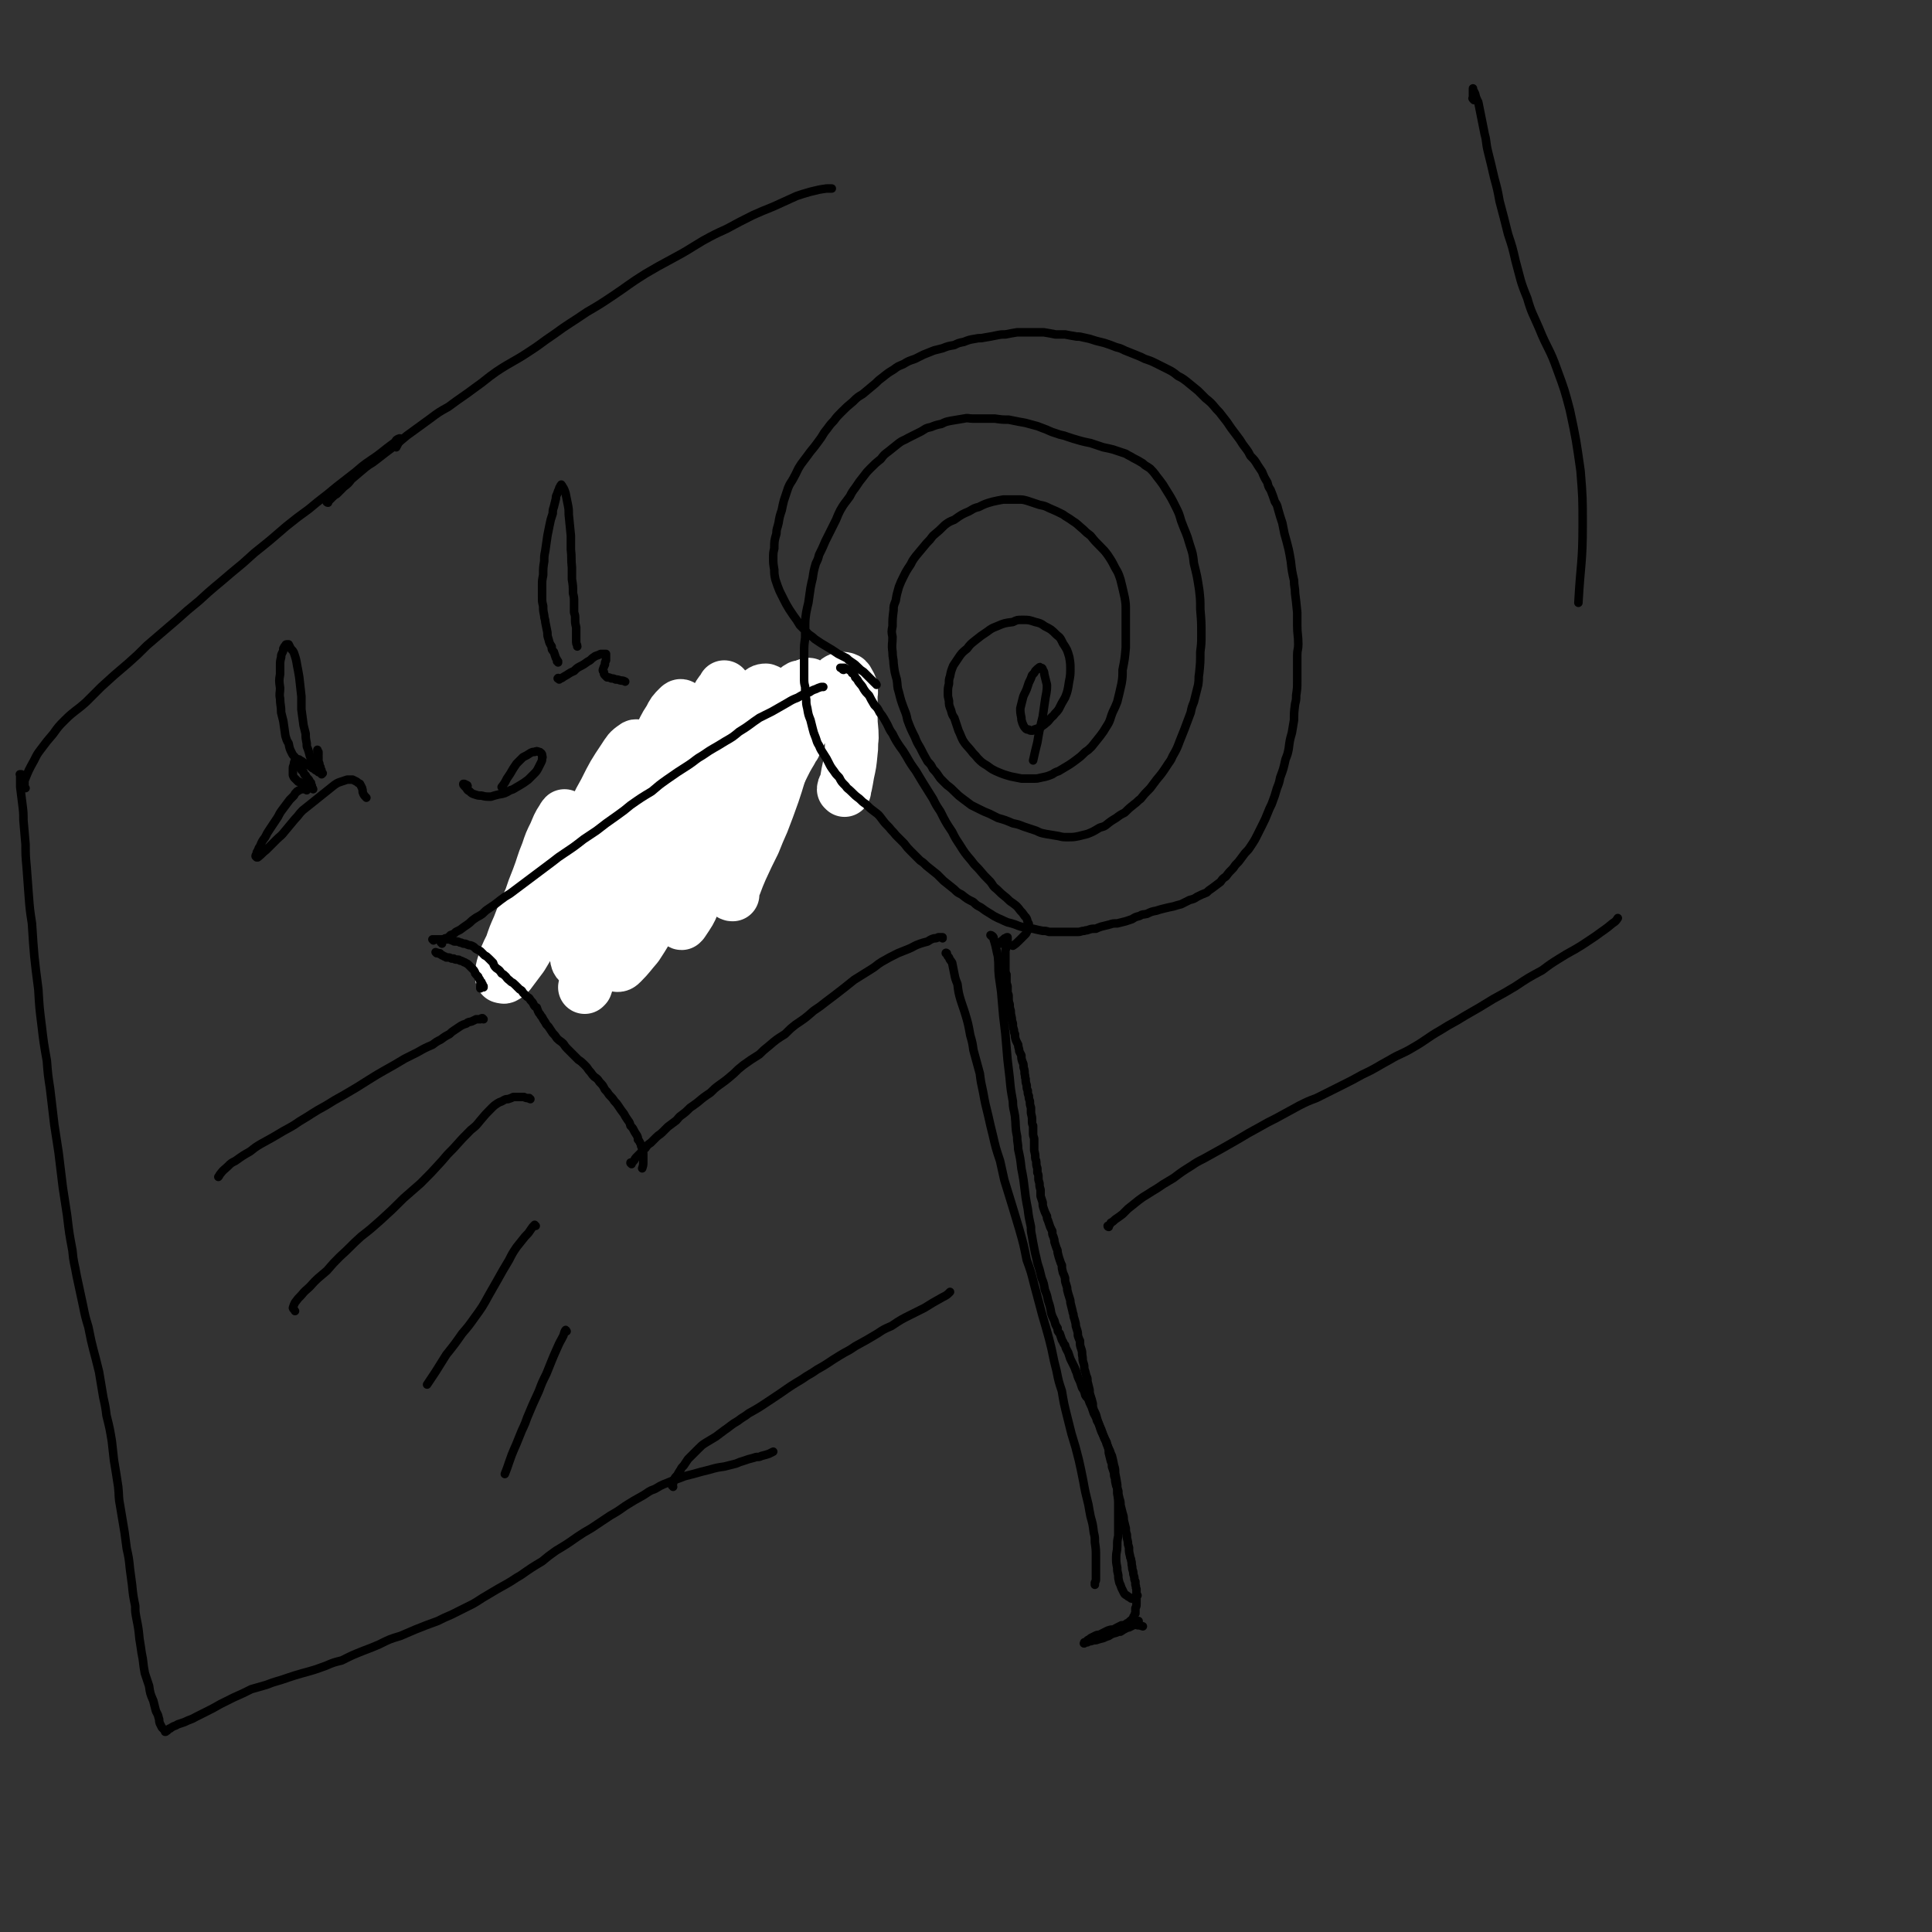 <svg viewBox='0 0 1814 1814' version='1.1' xmlns='http://www.w3.org/2000/svg' xmlns:xlink='http://www.w3.org/1999/xlink'><rect x="0" y="0" width="1814" height="1814" fill="#333333" stroke="none"/><g fill='none' stroke='#81592F' stroke-width='50' stroke-linecap='round' stroke-linejoin='round'><path d='M553,786c0,0 -1,-1 -1,-1 0,0 0,1 1,1 0,0 1,0 2,0 1,0 1,0 2,0 2,0 2,0 4,0 2,-1 2,-1 4,-1 3,0 3,0 5,-1 3,-1 3,-1 6,-2 3,-1 3,-1 7,-2 4,-2 4,-2 7,-3 5,-3 5,-2 9,-5 5,-2 4,-3 9,-5 6,-4 7,-4 13,-7 6,-3 6,-3 11,-6 7,-4 7,-4 14,-9 5,-3 5,-4 10,-7 9,-5 9,-5 17,-11 6,-3 6,-3 11,-6 7,-4 7,-5 14,-9 5,-3 5,-3 10,-6 6,-3 6,-3 13,-7 4,-2 4,-2 8,-4 5,-2 5,-2 10,-4 2,-1 2,-1 4,-2 3,-1 3,0 6,-1 '/></g>
<g fill='none' stroke='#FFFFFF' stroke-width='50' stroke-linecap='round' stroke-linejoin='round'><path d='M793,742c0,0 -1,-1 -1,-1 0,-2 1,-2 2,-4 1,-5 1,-5 2,-11 2,-9 2,-9 3,-19 1,-7 0,-7 1,-14 0,-10 -1,-10 -1,-19 0,-5 0,-5 0,-10 0,-5 0,-5 0,-11 0,-3 1,-3 0,-7 0,-2 -1,-3 -2,-5 -1,-2 -1,-2 -2,-3 -2,-1 -3,-1 -5,-1 -2,1 -3,1 -5,3 -7,6 -7,7 -12,15 -7,8 -7,8 -12,17 -10,16 -10,16 -18,33 -8,13 -7,14 -15,28 -9,18 -9,18 -19,36 -7,11 -7,11 -13,23 -6,10 -5,10 -11,19 -2,3 -2,3 -5,6 -1,0 -1,1 -2,1 -1,-1 -1,-2 0,-4 1,-8 2,-8 5,-15 3,-9 3,-9 6,-17 5,-14 5,-14 11,-28 4,-10 4,-10 9,-19 6,-12 6,-12 12,-24 3,-8 3,-8 7,-16 5,-11 5,-11 11,-22 3,-7 2,-7 6,-13 4,-7 4,-7 9,-14 2,-2 2,-2 4,-3 1,-1 3,0 3,1 1,4 1,5 0,10 -4,15 -5,15 -9,30 -3,8 -3,8 -6,16 '/><path d='M688,840c-1,0 -2,0 -1,-1 1,-4 1,-4 3,-8 3,-8 3,-8 6,-15 6,-13 6,-13 12,-25 4,-10 4,-10 8,-19 5,-13 5,-13 10,-27 3,-9 3,-9 6,-19 4,-14 3,-14 7,-27 2,-10 2,-10 5,-20 3,-12 3,-11 7,-22 1,-5 2,-5 2,-9 0,-1 0,-3 -2,-3 -2,1 -3,2 -6,6 -9,12 -9,13 -18,26 -9,15 -8,15 -17,29 '/><path d='M631,841c-1,0 -1,-1 -1,-1 -3,3 -3,5 -5,8 -10,12 -10,12 -20,24 -3,3 -3,4 -7,6 -3,1 -4,1 -6,0 -2,-2 -2,-3 -2,-6 1,-12 2,-12 5,-23 3,-11 3,-11 7,-21 5,-16 6,-16 12,-32 6,-13 6,-13 11,-27 7,-18 7,-18 15,-37 5,-13 4,-14 10,-27 7,-16 6,-16 14,-31 4,-9 4,-9 8,-16 3,-6 3,-6 7,-11 1,-1 1,-2 1,-2 0,2 0,4 -1,7 -4,10 -4,10 -8,20 -9,18 -9,18 -17,37 -8,16 -7,16 -15,32 -10,23 -10,23 -21,45 -9,17 -9,17 -18,34 -10,19 -9,20 -20,39 -8,12 -8,12 -16,24 -6,9 -6,9 -13,18 -2,2 -2,2 -5,3 -2,0 -3,0 -4,-2 -1,-3 -1,-4 0,-8 3,-13 3,-13 7,-26 3,-12 3,-12 7,-24 6,-17 6,-17 13,-34 5,-14 5,-14 11,-27 7,-18 7,-18 15,-36 5,-13 4,-13 10,-26 6,-14 7,-14 14,-28 5,-9 4,-9 10,-18 3,-6 3,-6 8,-11 1,-1 2,-2 3,-1 1,1 2,3 1,6 -1,9 -1,9 -4,19 -6,18 -6,18 -13,36 -6,17 -7,17 -13,33 -9,25 -8,25 -17,49 -7,19 -7,19 -14,39 -8,22 -8,22 -16,45 -5,12 -5,12 -10,24 -2,6 -2,6 -4,12 -1,1 -1,1 -1,1 1,-3 1,-4 3,-7 4,-8 4,-8 9,-16 7,-16 7,-16 15,-31 8,-14 8,-14 15,-27 10,-19 9,-19 19,-37 9,-15 9,-14 17,-29 11,-20 10,-21 21,-40 8,-15 8,-15 17,-28 10,-16 10,-16 21,-31 6,-9 6,-9 13,-17 6,-7 6,-7 14,-13 2,-2 3,-3 6,-3 3,1 4,2 5,6 0,7 0,8 -2,15 -5,18 -6,18 -12,35 -6,16 -6,16 -12,32 -8,23 -8,24 -17,47 -6,16 -6,16 -14,32 -7,16 -7,16 -15,31 -3,7 -3,8 -7,14 -2,3 -2,3 -4,6 -1,0 -2,1 -1,1 0,-4 0,-5 2,-10 2,-7 2,-7 5,-14 5,-13 5,-13 10,-25 4,-10 4,-10 8,-19 5,-14 5,-14 10,-28 3,-10 3,-10 7,-20 4,-15 4,-15 8,-30 3,-9 3,-9 7,-19 3,-11 3,-11 7,-22 1,-3 1,-3 2,-6 0,-1 1,-2 0,-1 -1,2 -1,3 -3,7 -7,16 -7,16 -14,31 -7,17 -8,17 -15,33 -12,23 -12,23 -23,47 -8,16 -7,17 -16,34 -10,20 -11,20 -22,40 -8,11 -7,11 -15,23 -7,8 -7,9 -14,16 -2,2 -3,3 -6,2 -3,0 -4,-1 -5,-5 -2,-5 -2,-5 -1,-11 1,-14 2,-14 4,-27 2,-10 2,-10 4,-19 3,-15 3,-15 5,-29 2,-11 2,-11 4,-22 2,-17 2,-17 4,-34 1,-12 1,-12 3,-24 2,-13 2,-13 3,-26 0,-4 1,-4 0,-7 -1,-2 -2,-2 -3,-1 -6,4 -6,5 -10,11 -10,15 -10,15 -18,31 -8,14 -7,14 -14,28 -10,20 -10,21 -19,41 -8,15 -8,15 -16,30 -9,18 -8,18 -17,36 -6,10 -6,10 -12,20 -6,8 -6,8 -12,16 -2,2 -2,2 -4,3 -1,1 -2,0 -3,0 0,-4 0,-5 1,-9 3,-10 3,-10 8,-20 3,-9 3,-9 7,-18 5,-13 5,-13 11,-26 3,-9 3,-9 7,-19 5,-13 4,-13 9,-25 3,-9 3,-9 7,-17 3,-7 3,-8 7,-14 1,-2 2,-3 2,-3 2,1 2,3 2,6 0,7 -1,7 -2,14 -4,12 -4,12 -8,25 -3,9 -2,9 -5,18 -3,9 -4,9 -7,19 -2,4 -2,4 -4,9 -1,3 -1,3 -2,6 0,1 0,1 0,1 1,0 1,-1 2,-2 2,-3 2,-4 4,-7 4,-8 4,-8 8,-15 2,-6 2,-6 5,-11 4,-9 4,-9 8,-17 2,-5 2,-5 4,-11 2,-8 2,-8 4,-16 1,-4 1,-4 2,-8 0,-1 0,-3 0,-3 0,1 -1,2 -2,4 -6,12 -6,12 -11,24 -5,13 -5,13 -10,26 -4,11 -4,11 -8,22 '/></g>
<g fill='none' stroke='#000000' stroke-width='8' stroke-linecap='round' stroke-linejoin='round'><path d='M415,886c0,0 0,-1 -1,-1 0,0 1,0 1,0 0,0 0,0 0,0 0,0 0,0 0,0 0,0 0,0 -1,0 0,0 0,0 0,0 0,-1 0,-1 0,-1 0,0 0,0 0,0 0,-1 1,0 1,-1 0,0 0,0 0,0 1,-1 1,-1 2,-1 0,-1 0,0 1,-1 1,0 1,0 3,-1 1,-1 1,-1 2,-2 3,-1 3,-1 5,-3 2,-1 2,-1 4,-2 4,-3 4,-3 7,-5 3,-2 3,-3 6,-5 4,-3 4,-2 8,-5 3,-3 3,-3 6,-5 6,-4 6,-4 11,-8 4,-3 4,-3 9,-6 12,-9 12,-9 24,-18 8,-6 8,-6 16,-12 5,-4 5,-4 11,-8 9,-6 9,-6 18,-13 6,-4 6,-4 12,-8 9,-7 9,-7 19,-14 7,-5 7,-5 13,-10 10,-7 10,-7 20,-13 7,-6 7,-6 14,-11 10,-7 10,-7 21,-14 6,-4 6,-5 13,-9 10,-7 10,-6 21,-13 7,-4 7,-4 13,-9 10,-6 10,-7 19,-13 6,-3 6,-3 12,-6 7,-4 7,-4 14,-8 5,-3 5,-3 10,-5 5,-3 5,-3 11,-5 3,-2 3,-2 6,-3 2,-1 2,-1 5,-2 1,0 1,0 2,0 '/><path d='M410,895c0,0 -1,-1 -1,-1 0,0 0,0 1,1 0,0 0,0 0,0 0,0 -1,-1 -1,-1 0,0 0,0 1,1 0,0 0,0 0,0 0,0 -1,-1 -1,-1 0,0 0,0 1,1 0,0 0,0 0,0 0,0 -1,-1 -1,-1 0,0 1,0 1,1 0,0 0,0 1,0 0,0 0,-1 0,0 1,0 1,0 1,0 0,0 0,0 1,0 0,1 0,1 1,1 1,1 1,1 1,1 1,0 1,0 2,1 1,0 1,0 2,1 1,0 1,0 2,0 1,0 1,0 3,1 1,0 1,0 2,0 1,1 2,1 3,1 2,0 2,0 3,1 1,0 1,0 3,1 1,1 1,0 2,1 2,1 2,1 3,2 1,1 1,1 2,2 1,1 1,1 2,2 1,1 1,1 2,3 0,1 0,1 1,2 1,1 1,1 2,2 0,1 0,1 1,2 1,1 0,1 1,2 0,1 0,0 1,1 0,1 0,1 1,2 0,0 0,0 0,1 0,0 0,0 1,1 0,0 0,0 0,0 0,0 0,0 0,1 0,0 0,0 0,0 0,0 0,0 0,0 0,0 0,0 0,0 0,0 0,0 0,0 0,0 0,0 0,0 0,-1 0,0 0,0 0,-1 0,-1 0,-1 0,0 0,0 0,0 -1,0 -1,0 -1,0 0,0 0,0 0,0 0,-1 0,-1 0,-1 -1,0 -1,0 -1,0 0,0 0,0 0,-1 0,0 0,0 -1,0 0,0 0,0 0,0 0,0 0,0 0,0 0,0 0,0 0,1 0,0 0,0 0,1 0,1 0,1 0,2 '/><path d='M407,883c-1,-1 -1,-1 -1,-1 0,0 0,0 0,0 0,0 0,0 0,0 1,0 1,0 1,0 1,0 1,0 2,0 1,0 1,0 2,0 1,0 1,0 3,0 1,0 1,0 2,0 1,0 1,0 3,0 1,0 1,0 3,0 1,0 1,1 3,1 1,1 1,1 3,1 2,0 2,0 4,1 1,0 1,0 3,1 2,0 2,0 4,1 2,1 2,0 4,1 2,1 2,1 4,3 2,1 2,1 4,2 2,2 2,2 4,4 2,1 2,1 4,3 2,2 2,2 4,4 1,3 1,3 3,5 3,2 3,2 5,5 2,1 2,1 4,3 2,3 2,2 5,5 2,1 2,1 4,3 2,2 2,2 4,4 2,1 2,1 3,3 2,2 2,2 4,4 2,1 2,1 3,3 2,2 2,2 3,4 1,2 1,2 3,3 1,3 1,3 2,5 2,2 1,2 3,4 1,2 1,2 3,5 1,2 1,2 3,4 2,3 2,3 4,6 2,2 2,2 4,5 3,3 3,2 6,5 2,3 2,3 4,5 2,2 2,2 5,5 2,2 2,2 5,5 3,2 3,2 6,5 2,2 2,2 4,5 3,3 2,3 5,6 3,2 3,2 5,5 3,3 3,3 5,7 2,2 2,2 4,5 3,3 3,3 5,6 2,2 2,2 4,5 2,3 2,3 5,7 1,2 1,2 3,5 2,3 2,2 3,6 2,2 2,2 3,4 1,2 1,2 3,5 1,2 1,2 1,4 1,1 1,1 2,3 1,2 1,2 1,3 1,2 1,2 1,4 1,2 1,2 1,4 0,3 0,3 0,7 0,3 0,3 -1,6 '/><path d='M593,1093c-1,-1 -1,-1 -1,-1 0,-1 0,0 0,0 0,0 0,0 0,0 0,0 0,0 0,0 0,-1 0,0 0,0 0,0 0,0 0,0 0,0 0,0 0,0 1,0 1,0 2,-1 0,0 0,0 1,-1 1,-1 1,-2 2,-3 1,-1 1,-1 2,-2 2,-2 2,-2 4,-4 1,-2 1,-2 3,-3 2,-3 2,-3 5,-5 2,-2 2,-2 5,-5 3,-3 3,-2 6,-5 3,-3 3,-3 5,-5 4,-3 4,-3 8,-6 2,-2 2,-3 5,-5 4,-3 4,-3 8,-7 3,-2 3,-2 7,-5 6,-5 6,-5 12,-9 4,-4 4,-4 8,-7 7,-5 7,-5 14,-11 4,-4 4,-4 9,-8 7,-5 7,-5 15,-10 4,-4 4,-4 9,-8 7,-6 7,-6 15,-11 5,-5 5,-5 10,-9 9,-6 9,-6 17,-13 6,-4 6,-4 11,-8 8,-6 8,-6 17,-13 5,-4 5,-4 10,-8 8,-5 8,-5 16,-10 5,-3 5,-4 10,-7 7,-4 7,-4 15,-8 5,-2 5,-2 10,-4 5,-2 5,-3 11,-5 3,-1 3,-1 7,-2 3,-2 3,-2 6,-3 2,0 2,0 4,-1 1,0 1,0 3,0 0,0 0,0 1,0 0,0 0,1 0,1 '/><path d='M792,629c0,0 -1,0 -1,-1 0,0 0,0 0,0 0,-1 0,-1 -1,-1 0,0 0,0 0,0 0,0 0,0 0,0 0,0 0,0 0,0 0,0 0,0 0,0 0,0 0,0 0,0 -1,0 -1,0 -1,0 0,0 0,0 1,0 0,0 0,0 0,0 0,0 0,0 1,0 0,0 0,0 1,0 0,0 0,0 1,0 1,1 1,1 2,1 1,1 1,0 2,1 2,1 2,1 3,3 2,1 2,1 3,4 2,2 2,2 3,4 3,4 3,3 5,7 2,3 2,3 5,6 2,4 2,4 5,9 3,3 3,3 5,7 4,5 4,6 7,11 2,4 2,5 5,9 3,6 3,6 7,12 3,4 3,4 6,9 4,7 4,7 9,14 3,5 3,5 6,10 5,8 5,8 10,16 3,6 3,6 7,12 5,10 5,10 11,19 3,6 3,6 7,12 5,8 5,8 11,15 3,4 3,4 7,8 5,6 5,6 11,12 3,4 2,4 6,7 4,4 4,4 9,8 3,3 3,3 6,5 4,3 4,3 7,7 2,2 2,2 4,5 2,2 2,2 3,6 1,1 1,1 1,3 0,2 0,2 -1,4 -1,2 -1,3 -2,4 -3,3 -3,3 -6,6 -3,3 -3,3 -6,5 '/><path d='M823,643c0,0 0,-1 -1,-1 0,-1 0,-1 -1,-1 -2,-2 -2,-2 -4,-4 -3,-3 -3,-3 -6,-6 -3,-2 -3,-2 -5,-4 -3,-3 -3,-3 -6,-5 -3,-2 -3,-2 -5,-4 -4,-2 -4,-2 -8,-4 -3,-2 -3,-2 -6,-4 -5,-3 -5,-3 -10,-6 -3,-2 -3,-2 -6,-4 -4,-4 -5,-3 -8,-7 -3,-3 -3,-3 -6,-6 -3,-5 -3,-5 -6,-9 -2,-3 -2,-3 -4,-6 -3,-5 -3,-5 -5,-9 -2,-4 -2,-4 -4,-8 -2,-5 -2,-5 -4,-11 -1,-5 -1,-5 -1,-9 -1,-6 -1,-6 -1,-11 0,-5 0,-5 1,-9 0,-7 0,-7 2,-14 0,-5 1,-5 2,-10 1,-6 1,-6 3,-12 1,-5 1,-5 2,-9 2,-6 2,-6 4,-12 2,-5 3,-5 5,-9 4,-7 3,-7 7,-13 3,-4 3,-4 6,-8 5,-7 5,-6 10,-13 3,-4 3,-4 6,-9 5,-6 4,-6 9,-11 3,-4 3,-4 7,-8 5,-5 5,-5 11,-10 4,-4 4,-4 9,-7 6,-5 6,-5 12,-10 3,-3 3,-3 7,-6 5,-4 5,-4 10,-7 4,-3 4,-3 9,-5 5,-3 5,-3 11,-5 4,-2 4,-2 8,-4 5,-2 5,-2 10,-4 4,-1 4,-1 8,-2 5,-2 5,-2 11,-3 4,-2 4,-2 9,-3 5,-2 5,-2 11,-3 4,-1 4,0 8,-1 6,-1 6,-1 11,-2 5,-1 5,-1 9,-1 5,-1 5,-1 11,-2 3,0 3,0 7,0 5,0 5,0 10,0 4,0 4,0 8,0 6,1 6,1 11,2 4,0 4,0 9,0 5,1 5,1 11,2 3,0 3,0 7,1 5,1 5,1 11,3 4,1 4,1 8,2 6,2 6,2 11,4 4,1 4,1 8,3 5,2 5,2 10,4 5,2 5,2 9,4 6,2 6,2 12,5 4,2 4,2 8,4 6,3 6,3 11,7 4,2 4,2 8,5 5,4 5,4 11,9 3,3 3,3 7,7 5,4 5,4 10,10 3,3 3,3 6,7 4,5 4,5 8,11 3,4 3,4 6,8 4,5 3,5 7,10 3,4 3,4 5,8 4,4 4,4 7,9 2,3 2,3 4,6 2,5 2,5 5,10 1,4 1,4 3,7 2,5 2,5 4,11 2,3 2,3 3,7 2,7 2,7 4,13 1,5 1,5 2,10 2,7 2,7 4,15 1,5 1,5 2,11 1,9 1,9 3,18 0,6 1,6 1,12 1,8 1,8 2,18 0,6 0,6 0,12 0,9 1,9 1,18 0,5 -1,5 -1,10 0,7 0,7 0,15 0,5 0,5 0,10 0,6 0,6 -1,13 0,4 0,4 -1,8 -1,8 -1,8 -1,15 -1,6 -1,6 -2,12 -2,7 -2,7 -3,15 -1,5 -1,5 -3,10 -2,9 -2,9 -5,17 -1,5 -1,5 -3,10 -2,7 -2,7 -5,15 -2,4 -2,4 -4,9 -2,5 -2,5 -5,11 -2,4 -2,4 -4,8 -3,6 -3,6 -7,12 -2,3 -2,3 -5,6 -3,4 -3,4 -6,8 -3,3 -3,3 -5,6 -4,4 -4,4 -7,8 -3,2 -3,2 -5,5 -4,3 -4,3 -8,6 -3,2 -3,2 -5,4 -5,2 -5,2 -9,4 -3,2 -3,2 -7,3 -4,2 -4,2 -8,4 -4,1 -4,1 -7,2 -5,1 -5,1 -9,2 -4,1 -4,1 -7,2 -5,1 -5,1 -9,3 -4,1 -4,0 -7,2 -4,1 -4,1 -7,3 -3,1 -3,1 -6,2 -4,1 -4,1 -8,2 -4,0 -4,0 -7,1 -4,1 -4,1 -8,2 -3,1 -3,1 -5,2 -4,0 -4,0 -7,1 -2,1 -2,0 -4,1 -3,0 -3,1 -6,1 -3,0 -3,0 -5,0 -4,0 -4,0 -7,0 -3,0 -3,0 -6,0 -5,0 -5,0 -9,0 -3,-1 -3,-1 -6,-1 -5,-1 -5,-1 -9,-2 -3,0 -3,-1 -7,-1 -5,-1 -5,-1 -10,-3 -3,-1 -3,-1 -7,-2 -5,-2 -4,-2 -9,-4 -4,-2 -4,-2 -7,-4 -5,-3 -5,-3 -9,-6 -4,-2 -4,-2 -7,-5 -6,-3 -6,-3 -11,-7 -4,-2 -4,-2 -7,-5 -5,-4 -5,-4 -10,-8 -3,-3 -3,-3 -6,-6 -5,-4 -5,-4 -10,-8 -3,-3 -3,-3 -6,-5 -5,-5 -5,-5 -9,-9 -3,-3 -3,-3 -6,-7 -4,-4 -4,-4 -8,-8 -3,-4 -3,-3 -6,-7 -4,-4 -4,-4 -7,-8 -3,-4 -3,-4 -7,-7 -4,-3 -4,-3 -8,-7 -3,-2 -3,-2 -6,-5 -4,-3 -4,-3 -8,-7 -3,-3 -3,-2 -5,-5 -4,-4 -4,-4 -6,-8 -3,-3 -3,-3 -5,-6 -3,-4 -3,-4 -5,-8 -2,-4 -2,-4 -4,-7 -3,-5 -3,-4 -5,-9 -2,-3 -2,-4 -3,-7 -2,-5 -2,-5 -3,-9 -1,-4 -1,-4 -2,-8 -2,-5 -2,-5 -3,-11 -1,-4 -1,-4 -1,-8 -1,-6 -1,-6 -1,-12 -1,-4 -1,-4 -1,-9 0,-7 0,-7 0,-13 0,-5 0,-5 0,-10 0,-7 0,-7 1,-14 0,-5 0,-5 0,-10 0,-7 0,-7 1,-14 1,-5 1,-5 2,-9 1,-7 1,-7 2,-14 1,-5 1,-5 2,-9 1,-7 1,-7 3,-14 2,-4 2,-4 3,-8 3,-6 3,-6 6,-13 2,-4 2,-4 4,-8 3,-6 3,-6 6,-12 2,-5 2,-5 4,-9 4,-7 4,-6 9,-13 2,-4 2,-4 5,-8 4,-6 4,-6 8,-11 3,-4 3,-4 6,-7 5,-5 5,-5 10,-9 3,-4 3,-4 7,-7 5,-4 5,-4 10,-8 4,-3 4,-2 9,-5 6,-3 6,-3 12,-6 5,-3 4,-3 9,-4 5,-2 5,-2 10,-3 4,-2 4,-2 9,-3 6,-1 6,-1 12,-2 4,-1 4,0 8,0 6,0 6,0 12,0 5,0 5,0 9,0 7,1 7,1 13,1 5,1 5,1 10,2 6,1 6,1 13,3 4,1 4,1 9,3 6,2 6,3 13,5 5,2 5,1 10,3 6,2 6,2 13,4 4,1 4,1 9,2 6,2 6,2 12,4 5,1 5,1 9,2 6,2 6,2 12,4 3,2 4,2 7,4 4,2 4,2 9,5 3,3 3,2 7,5 5,5 4,5 9,11 3,4 3,4 6,9 5,8 5,8 9,16 3,6 3,6 5,13 4,11 5,11 8,22 3,9 3,9 4,18 3,12 3,12 5,25 1,9 1,9 1,18 1,12 1,12 1,24 0,8 0,8 -1,16 0,10 0,10 -1,20 -1,5 0,5 -1,11 -2,8 -2,8 -4,16 -2,5 -2,5 -3,10 -3,8 -3,8 -6,16 -2,5 -2,5 -4,10 -3,8 -3,8 -7,15 -2,5 -3,5 -6,10 -4,6 -4,6 -9,12 -3,4 -3,4 -6,8 -5,5 -5,5 -9,10 -3,2 -3,3 -6,5 -5,4 -5,4 -9,8 -4,2 -4,2 -8,5 -5,3 -5,3 -10,7 -3,2 -4,1 -7,3 -5,3 -5,3 -10,5 -4,1 -4,1 -8,2 -5,1 -5,1 -11,1 -4,0 -4,0 -8,-1 -6,-1 -6,-1 -12,-2 -5,-1 -5,-1 -9,-3 -6,-2 -6,-2 -12,-4 -5,-2 -5,-2 -10,-3 -7,-3 -7,-3 -14,-5 -4,-2 -4,-2 -8,-4 -5,-2 -5,-2 -9,-4 -4,-2 -4,-2 -8,-4 -4,-3 -4,-3 -8,-6 -4,-3 -4,-3 -7,-6 -4,-4 -4,-4 -8,-7 -3,-3 -3,-3 -6,-6 -3,-4 -3,-5 -7,-9 -2,-4 -2,-4 -5,-7 -4,-7 -4,-7 -7,-13 -3,-5 -3,-5 -5,-10 -4,-8 -4,-8 -7,-16 -1,-5 -1,-5 -3,-10 -3,-8 -3,-8 -5,-16 -2,-6 -1,-6 -2,-12 -2,-7 -2,-7 -3,-15 0,-5 -1,-5 -1,-11 -1,-7 0,-7 0,-14 -1,-5 -1,-5 0,-10 0,-7 0,-7 1,-15 0,-4 0,-4 2,-9 1,-6 1,-6 3,-13 2,-5 2,-5 4,-9 3,-6 3,-6 7,-12 2,-4 2,-4 5,-8 5,-6 5,-6 10,-12 3,-3 3,-3 6,-7 6,-5 6,-5 11,-10 4,-3 4,-3 9,-5 7,-5 7,-5 14,-8 5,-3 5,-3 9,-4 6,-3 6,-3 13,-5 4,-1 5,-1 10,-2 7,0 7,0 14,0 4,0 4,0 8,1 6,2 6,2 12,4 5,1 5,1 9,3 7,3 7,3 13,6 4,3 5,3 9,6 5,3 5,4 10,8 3,3 3,3 7,6 4,5 4,5 9,10 4,4 4,4 7,8 4,6 4,6 7,12 3,5 3,5 5,11 2,8 2,8 4,17 1,6 1,6 1,12 0,11 0,11 0,21 0,7 0,7 0,14 -1,11 -1,11 -3,21 0,7 0,7 -1,13 -2,9 -2,9 -4,17 -2,5 -2,5 -4,9 -3,7 -2,8 -6,14 -3,5 -3,5 -6,9 -4,5 -4,5 -8,10 -3,3 -3,3 -6,5 -4,4 -4,4 -8,7 -4,3 -4,3 -7,5 -5,3 -5,3 -10,6 -3,1 -3,1 -6,3 -5,2 -5,2 -10,3 -4,1 -4,1 -7,1 -6,0 -6,0 -12,0 -5,-1 -5,-1 -10,-2 -7,-2 -7,-2 -14,-5 -4,-2 -4,-2 -8,-5 -5,-3 -5,-3 -9,-7 -3,-4 -4,-4 -6,-7 -4,-5 -5,-5 -8,-10 -2,-4 -2,-5 -4,-9 -2,-6 -2,-6 -4,-12 -2,-3 -2,-3 -3,-7 -2,-5 -2,-5 -2,-9 -1,-4 -1,-4 -1,-7 0,-5 0,-5 1,-9 0,-4 0,-4 1,-7 1,-5 1,-5 3,-10 2,-3 2,-3 4,-6 4,-6 4,-6 9,-10 3,-4 3,-4 8,-8 5,-4 5,-4 11,-8 4,-3 4,-3 9,-5 7,-3 7,-3 15,-4 4,-2 4,-2 9,-2 6,0 6,0 12,2 4,1 5,1 9,4 6,3 6,3 11,8 4,3 4,4 6,8 4,6 4,6 6,13 1,6 1,6 1,12 0,8 -1,8 -2,16 -1,5 -1,5 -3,10 -3,5 -3,5 -6,11 -2,3 -3,3 -5,6 -4,3 -3,4 -7,7 -2,2 -3,2 -5,4 -3,1 -3,1 -6,2 -1,1 -1,1 -2,1 -2,0 -2,0 -3,-1 -2,0 -2,0 -3,-1 -2,-2 -2,-3 -3,-5 -1,-3 -1,-3 -1,-5 -1,-5 -1,-5 -1,-9 1,-4 1,-4 2,-8 1,-5 2,-5 4,-10 1,-3 1,-3 2,-6 2,-4 2,-4 3,-7 2,-2 2,-2 3,-4 1,-1 1,-1 2,-2 1,-1 1,-1 2,-1 0,-1 0,-1 1,0 1,0 2,0 2,2 2,2 1,3 2,6 1,4 1,4 2,8 0,8 -1,8 -2,16 -1,7 -1,7 -2,14 -3,12 -3,12 -5,24 -2,8 -2,8 -4,17 '/><path d='M889,896c0,-1 -1,-1 -1,-1 0,-1 1,0 1,0 0,0 0,0 0,0 0,1 0,1 0,1 1,2 1,2 2,3 1,3 2,3 3,5 1,5 1,5 2,10 1,5 1,5 3,10 1,8 1,8 3,15 2,6 2,6 4,12 3,10 3,10 5,21 2,7 2,7 3,14 3,11 3,11 6,22 1,8 1,8 3,17 2,11 2,11 5,23 2,9 2,9 4,17 3,13 3,13 7,25 2,9 2,9 4,18 4,13 4,13 8,26 3,10 3,10 6,20 4,14 4,14 7,29 4,11 4,11 7,23 4,15 4,15 8,30 3,10 3,10 6,21 4,15 3,15 7,30 2,10 2,10 5,19 2,12 2,12 5,24 2,8 2,8 4,16 4,13 4,13 7,25 2,9 2,9 4,19 2,11 2,11 5,23 1,6 1,6 2,11 2,7 2,7 3,15 1,4 1,4 1,9 1,7 1,7 1,13 0,4 0,4 0,8 0,5 0,5 0,9 0,2 0,2 0,5 0,1 0,1 -1,3 0,1 0,1 0,2 '/><path d='M931,879c0,0 -1,-1 -1,-1 0,0 0,0 1,1 0,0 0,0 0,0 0,0 -1,-1 -1,-1 0,0 1,0 2,1 1,1 1,1 1,3 1,3 1,3 2,7 1,5 1,5 2,9 1,10 0,10 1,19 1,7 1,7 2,14 1,12 1,12 2,23 1,9 1,9 2,17 1,12 1,12 2,24 1,9 1,9 2,17 1,11 1,11 3,22 0,7 1,7 2,14 1,9 0,10 2,19 0,6 1,6 1,12 2,9 2,9 3,18 1,5 1,5 2,11 1,8 1,8 2,16 1,6 1,6 2,11 1,8 1,8 3,17 0,4 0,4 1,9 1,6 1,6 2,11 1,5 1,5 2,9 1,5 1,5 3,11 1,4 1,4 2,8 2,5 2,5 3,11 2,5 2,5 3,10 2,6 2,6 3,12 1,3 1,3 3,7 1,4 1,4 3,7 0,3 0,3 2,5 1,3 1,3 2,6 2,3 1,3 3,5 1,4 1,3 3,7 1,3 1,3 2,6 2,4 2,4 4,8 1,3 1,3 2,5 1,4 1,4 3,8 1,3 1,3 2,6 2,3 2,3 3,7 1,2 2,2 3,4 1,3 1,3 3,7 1,3 1,3 2,6 2,4 2,3 3,7 2,3 2,3 3,7 1,3 1,3 3,7 1,3 1,3 3,6 1,4 1,4 3,8 1,3 1,3 2,5 1,4 1,4 2,9 1,3 1,3 1,7 1,5 1,5 2,11 0,4 0,4 0,8 1,6 1,6 1,12 0,4 0,4 0,8 0,6 0,6 0,12 0,4 0,4 0,8 -1,5 -1,4 -1,10 0,5 -1,5 -1,10 0,5 0,5 1,10 0,3 0,3 1,7 0,3 0,3 1,7 1,2 1,2 2,5 1,2 1,2 2,4 1,2 1,2 3,3 1,1 1,1 3,2 1,1 1,1 2,1 3,-1 3,-2 5,-3 '/><path d='M940,886c0,0 -1,0 -1,-1 0,0 0,-1 1,-1 1,-1 1,-1 1,-1 1,-1 1,-1 2,-1 0,-1 0,-1 1,-1 1,0 1,0 1,0 0,-1 0,-1 1,-1 0,0 0,0 0,1 0,0 0,0 0,0 0,1 0,1 0,1 0,1 0,1 0,2 -1,1 -1,1 -1,3 0,1 0,1 0,2 0,2 -1,2 -1,4 0,2 0,2 0,3 0,2 0,2 0,4 0,2 0,2 0,5 0,2 0,2 0,5 0,3 0,3 1,5 0,3 0,3 0,6 0,2 0,2 1,5 0,3 0,3 0,6 1,2 1,2 1,4 0,4 0,4 1,7 0,3 0,3 1,6 0,3 0,3 1,7 0,2 0,2 1,5 0,3 0,3 1,6 0,2 0,2 1,4 0,3 0,3 1,6 1,2 1,2 2,4 0,3 1,3 1,6 1,2 1,2 2,4 0,3 0,3 1,6 1,2 1,2 1,5 1,3 1,3 1,6 1,3 0,3 1,5 0,3 0,3 1,6 0,3 0,3 1,5 0,3 0,3 1,5 0,3 0,2 1,5 0,3 0,3 1,6 0,2 0,2 0,5 1,4 1,4 1,7 0,3 0,3 1,5 0,4 0,3 0,7 0,2 0,2 1,5 0,3 0,3 0,6 0,3 0,3 0,5 1,4 1,4 1,7 0,2 1,2 1,4 0,3 0,3 1,6 0,2 0,2 0,4 1,2 1,2 1,5 0,2 0,2 1,5 0,3 0,3 1,6 0,3 0,3 0,6 1,3 1,3 2,6 0,3 0,3 1,6 1,3 1,3 3,7 0,2 0,2 1,4 1,3 1,3 2,6 1,2 1,2 2,4 0,3 0,3 1,5 1,3 1,3 1,5 1,3 1,3 2,6 1,2 1,2 1,4 1,4 1,4 2,7 1,3 1,3 2,5 0,3 0,3 1,7 1,2 1,2 2,5 0,3 0,3 1,6 1,3 1,3 1,5 1,4 1,4 2,7 1,3 1,3 1,5 1,4 1,4 2,8 0,2 1,2 1,5 1,3 1,3 2,7 0,2 0,2 1,5 1,3 1,3 1,6 1,3 1,3 2,5 0,4 0,4 1,7 1,3 1,3 1,6 1,4 0,4 1,7 1,3 1,3 1,6 1,3 1,3 2,7 1,2 1,2 1,5 1,4 1,4 2,8 0,3 0,3 1,6 1,3 1,3 2,7 0,3 0,3 1,6 2,4 2,4 3,8 1,3 1,3 2,6 2,4 2,4 3,7 1,3 1,3 2,5 2,4 1,4 3,8 1,3 1,3 1,6 1,4 1,4 2,8 1,2 1,2 1,5 1,3 1,3 2,6 0,3 0,3 1,5 0,3 0,3 1,7 1,2 1,2 2,5 0,3 0,3 1,7 1,3 1,3 1,6 1,4 1,4 2,8 1,3 1,3 1,6 1,4 1,4 2,8 0,3 0,3 1,6 0,3 0,3 1,7 0,2 0,2 1,5 0,4 0,4 1,8 0,2 1,2 1,4 1,3 0,3 1,6 0,2 0,2 1,5 0,2 0,2 1,5 0,2 0,2 1,4 0,1 0,1 0,3 1,2 0,2 1,4 0,2 0,2 0,3 0,2 0,2 0,4 0,2 0,2 0,4 0,1 0,2 0,3 0,2 0,2 -1,4 0,1 0,1 0,2 0,1 0,1 0,3 -1,1 -1,1 -1,2 -1,1 -1,1 -1,2 -1,1 -1,1 -1,2 -1,0 -1,0 -2,1 -1,1 -1,1 -2,2 -1,0 -1,0 -2,1 -2,1 -2,1 -4,1 -2,1 -2,1 -4,2 -2,1 -2,1 -3,2 -3,0 -3,0 -6,1 -2,1 -2,1 -4,2 -2,1 -2,1 -4,2 -2,0 -2,0 -4,1 -2,1 -2,1 -4,2 -1,1 -1,1 -3,2 -1,1 -1,1 -1,2 -1,0 -1,0 -2,0 0,0 0,0 0,1 0,0 -1,0 0,0 0,0 0,0 0,0 1,-1 1,-1 3,-1 1,-1 1,-1 3,-1 3,-1 3,-1 5,-1 3,-1 3,-1 7,-2 2,-1 2,-1 5,-2 3,-2 3,-2 7,-3 2,-1 2,-1 4,-1 3,-2 3,-2 5,-3 2,-1 2,-1 3,-1 2,-1 2,-1 4,-2 1,-1 1,-1 2,-1 1,-1 1,-1 2,-1 0,-1 0,-1 1,-1 0,0 0,0 0,-1 0,0 0,0 0,0 0,0 0,0 0,0 0,0 0,0 0,0 0,0 0,0 -1,1 0,0 0,0 0,0 -1,0 -1,0 -1,1 -1,0 0,0 -1,0 0,0 0,0 0,0 0,0 0,1 0,1 1,0 1,1 2,1 2,0 2,0 5,1 '/><path d='M454,957c0,0 -1,-1 -1,-1 -1,0 -1,0 -2,1 -2,0 -2,0 -4,0 -2,1 -2,1 -4,2 -3,1 -3,0 -5,2 -3,1 -3,1 -5,2 -3,2 -3,2 -6,4 -3,2 -3,2 -5,4 -4,2 -4,2 -8,5 -4,2 -4,2 -8,5 -7,3 -7,3 -14,7 -6,3 -6,3 -12,6 -10,6 -10,6 -19,11 -7,4 -7,4 -15,9 -11,7 -11,7 -23,14 -9,5 -9,5 -17,10 -13,7 -13,8 -25,15 -7,5 -8,5 -15,9 -10,6 -10,6 -21,12 -5,3 -5,3 -10,7 -7,4 -7,4 -14,9 -4,2 -4,2 -7,5 -3,3 -4,3 -7,7 -1,1 -1,2 -2,3 '/><path d='M498,1032c-1,0 -1,-1 -1,-1 -1,0 -1,0 -1,0 -2,0 -2,0 -4,-1 -3,0 -3,0 -6,0 -2,0 -2,0 -4,0 -2,1 -2,1 -5,2 -2,0 -2,0 -4,1 -3,2 -3,1 -6,3 -3,2 -3,2 -5,4 -6,6 -6,6 -11,12 -4,5 -4,5 -9,9 -8,8 -8,8 -16,17 -6,6 -6,6 -11,12 -10,11 -10,11 -20,21 -8,7 -8,7 -16,14 -11,11 -11,11 -22,21 -9,8 -9,8 -18,15 -10,9 -10,10 -20,19 -6,6 -6,6 -12,13 -8,7 -9,7 -16,15 -4,4 -4,3 -8,8 -3,3 -3,3 -6,7 -1,2 -1,2 -2,5 0,1 1,1 2,3 '/><path d='M503,1151c-1,0 -1,-1 -1,-1 -2,2 -2,2 -4,5 -2,3 -2,3 -5,6 -4,5 -4,5 -8,10 -4,6 -4,6 -7,12 -6,10 -6,10 -11,19 -4,7 -4,7 -8,14 -6,11 -6,11 -14,22 -5,7 -5,7 -11,14 -7,10 -7,10 -15,20 -5,8 -5,8 -10,16 -4,6 -4,6 -8,12 '/><path d='M532,1250c0,0 -1,-2 -1,-1 -1,1 -1,2 -2,5 -3,6 -3,5 -6,12 -5,11 -5,12 -10,24 -4,8 -4,8 -7,16 -6,13 -6,13 -11,25 -3,9 -4,9 -7,17 -5,13 -6,13 -10,25 -2,6 -2,6 -4,11 '/><path d='M24,740c0,0 -1,0 -1,-1 0,0 0,1 0,1 0,0 0,0 0,0 1,0 0,0 0,-1 0,0 0,1 0,1 0,-1 0,-2 0,-4 0,-1 0,-1 0,-3 4,-10 4,-10 9,-19 3,-6 3,-6 6,-10 6,-8 6,-8 12,-15 5,-7 5,-7 11,-13 9,-9 10,-8 20,-17 7,-7 7,-7 14,-14 12,-11 12,-11 25,-22 9,-8 9,-8 18,-17 14,-12 14,-12 28,-24 10,-9 10,-9 21,-18 14,-13 15,-13 30,-26 11,-9 11,-9 22,-19 15,-12 15,-12 30,-25 10,-8 10,-8 21,-16 13,-11 13,-10 26,-21 9,-7 9,-7 18,-14 9,-8 10,-8 20,-15 4,-3 4,-3 9,-7 4,-3 4,-3 8,-6 1,-2 1,-2 3,-3 1,0 1,-1 2,0 0,0 0,0 0,1 -2,3 -2,3 -4,7 '/><path d='M20,728c0,0 -1,-1 -1,-1 0,0 0,0 1,0 0,0 0,0 0,0 0,1 -1,0 -1,0 0,0 0,0 1,0 0,0 0,0 0,0 0,1 -1,0 -1,0 0,0 0,0 1,0 0,0 0,0 0,0 0,1 -1,0 -1,0 0,0 0,0 0,0 0,0 0,0 0,0 0,0 -1,0 0,0 0,2 0,2 0,3 0,4 0,4 0,9 1,8 1,8 2,16 1,8 1,8 1,15 1,11 1,11 2,23 0,10 0,10 1,21 1,14 1,14 2,27 1,13 1,13 3,26 2,31 2,31 6,62 1,17 1,17 3,33 2,17 2,17 5,34 1,13 1,13 3,26 2,17 2,17 4,34 2,13 2,13 4,26 2,16 2,16 4,33 2,13 2,13 4,26 2,17 2,17 5,33 1,12 2,12 4,24 3,14 3,14 6,28 2,10 2,10 5,20 4,21 5,21 10,42 2,12 2,12 4,24 2,9 2,9 3,17 3,12 3,12 5,24 1,9 1,9 2,18 2,12 2,12 4,25 1,9 0,9 2,19 2,12 2,12 4,24 1,7 1,7 2,15 2,9 2,9 3,19 1,7 1,7 2,15 1,10 1,10 3,20 0,6 0,5 1,11 2,10 2,10 3,20 1,6 1,6 2,13 2,9 1,9 3,19 2,6 2,6 4,12 1,7 1,7 4,14 1,4 1,4 2,8 1,4 2,3 3,8 1,2 0,2 1,5 1,2 1,2 2,4 1,1 1,1 2,2 0,0 0,0 1,1 0,0 0,0 0,1 0,0 0,0 0,0 0,0 0,0 0,0 1,0 1,0 1,-1 1,0 0,0 1,0 1,-1 1,-1 2,-2 1,0 1,0 2,-1 3,-2 3,-1 6,-3 3,-1 3,-1 6,-2 6,-3 6,-2 11,-5 4,-2 4,-2 8,-4 8,-4 8,-4 15,-8 6,-3 6,-3 12,-6 9,-4 9,-4 17,-8 7,-2 7,-2 14,-4 10,-4 10,-3 21,-7 6,-2 6,-2 13,-4 11,-3 11,-3 22,-7 7,-3 7,-3 15,-5 10,-5 10,-5 20,-9 8,-3 8,-3 15,-6 10,-5 10,-5 20,-8 7,-3 7,-3 14,-6 10,-4 10,-4 21,-8 6,-3 6,-3 13,-6 10,-5 10,-5 20,-10 7,-4 6,-4 13,-8 10,-6 10,-6 19,-11 7,-4 6,-4 13,-8 10,-7 10,-7 20,-13 6,-5 6,-5 13,-10 10,-6 10,-6 20,-13 6,-4 6,-4 13,-8 9,-6 9,-6 18,-12 7,-4 7,-4 14,-9 8,-5 8,-5 17,-10 5,-3 5,-4 11,-6 8,-5 8,-4 17,-8 6,-2 6,-2 11,-4 8,-2 8,-2 15,-4 4,-1 4,-1 8,-2 7,-2 7,-2 14,-3 4,-1 4,-1 8,-2 5,-1 5,-2 9,-3 3,-1 3,-1 6,-2 4,-1 4,-1 7,-2 3,0 3,0 5,-1 4,-1 4,-1 7,-2 2,-1 2,-1 4,-2 '/><path d='M308,472c-1,0 -2,-1 -1,-1 0,-1 1,0 2,-1 1,-1 1,-1 3,-3 2,-2 2,-2 4,-3 4,-4 4,-4 7,-7 4,-3 4,-3 7,-7 6,-5 6,-5 13,-11 5,-4 5,-3 10,-7 9,-7 9,-7 17,-13 6,-5 6,-5 12,-10 11,-8 11,-8 22,-16 8,-6 8,-6 17,-11 12,-9 13,-9 25,-18 10,-7 10,-8 20,-15 15,-10 16,-9 31,-19 11,-7 11,-8 23,-16 15,-11 15,-10 31,-21 12,-7 12,-7 24,-15 15,-10 15,-11 31,-21 12,-7 12,-7 25,-14 15,-8 14,-8 29,-17 11,-6 11,-6 22,-11 13,-7 13,-7 25,-13 9,-4 9,-4 19,-8 11,-5 11,-5 22,-10 6,-2 6,-2 13,-4 8,-2 8,-2 15,-3 3,0 3,0 5,0 '/><path d='M632,1396c0,-1 -1,-1 -1,-1 0,-1 0,-1 1,-2 0,-2 0,-2 1,-4 1,-2 1,-2 3,-4 1,-2 1,-2 3,-5 1,-2 1,-2 3,-4 2,-3 2,-3 4,-6 2,-2 2,-2 4,-4 3,-3 3,-3 6,-6 3,-3 3,-3 6,-5 5,-3 5,-3 10,-6 4,-3 4,-3 8,-6 6,-4 6,-5 13,-9 5,-4 5,-3 10,-7 9,-5 9,-5 18,-11 6,-4 6,-4 12,-8 10,-7 10,-7 20,-13 7,-5 7,-4 14,-9 11,-6 11,-7 21,-13 8,-5 8,-4 15,-9 11,-6 11,-6 21,-12 6,-4 6,-4 13,-7 9,-6 9,-6 19,-11 6,-3 6,-3 12,-6 8,-5 8,-5 17,-10 4,-2 4,-2 7,-5 '/><path d='M1041,1152c-1,0 -1,-1 -1,-1 0,0 0,0 1,0 1,-1 1,-1 2,-3 2,-1 2,-1 4,-3 3,-2 3,-2 7,-5 2,-2 2,-2 5,-5 5,-4 5,-4 10,-8 4,-3 4,-3 9,-6 6,-4 7,-4 14,-9 5,-3 5,-3 10,-6 8,-6 8,-6 16,-11 6,-4 6,-4 12,-7 9,-5 9,-5 18,-10 7,-4 7,-4 14,-8 10,-6 10,-6 21,-12 7,-4 7,-4 15,-8 11,-6 11,-6 22,-12 8,-4 8,-4 16,-7 12,-6 12,-6 24,-12 10,-5 10,-5 19,-10 13,-6 13,-7 26,-14 10,-6 11,-5 21,-11 14,-8 13,-9 27,-17 11,-7 11,-6 22,-13 14,-8 14,-8 27,-16 11,-6 11,-6 21,-12 12,-8 12,-8 25,-15 8,-6 8,-6 16,-11 11,-7 11,-6 22,-13 6,-4 6,-4 12,-8 8,-6 9,-6 16,-12 3,-2 3,-2 5,-5 '/><path d='M294,741c0,0 0,-1 -1,-1 0,-1 0,-1 0,-1 0,-2 -1,-2 -1,-4 -1,-1 -1,-1 -2,-3 -2,-2 -2,-2 -3,-4 -2,-1 -1,-1 -2,-3 -2,-2 -2,-2 -4,-5 -1,-1 -1,-1 -2,-3 -1,-3 -1,-3 -2,-6 -2,-2 -2,-2 -3,-4 -2,-4 -2,-4 -3,-9 -2,-3 -2,-4 -3,-7 -1,-7 -1,-7 -2,-14 -1,-4 -1,-4 -2,-8 0,-7 -1,-7 -1,-13 -1,-5 0,-5 0,-10 -1,-7 -1,-7 0,-13 0,-4 0,-4 0,-8 0,-4 0,-4 1,-8 0,-2 0,-2 1,-4 1,-2 1,-2 1,-4 1,-2 1,-2 2,-3 0,0 0,-1 1,-1 1,0 1,0 2,0 1,2 1,2 2,4 2,2 2,2 3,4 2,6 2,6 3,12 1,5 1,5 2,11 1,9 1,9 2,18 0,6 0,6 0,12 1,7 1,7 2,15 1,4 1,4 2,8 0,4 0,4 1,9 0,3 0,3 1,5 1,3 1,3 2,7 1,1 0,1 1,3 1,2 1,2 2,4 0,1 0,1 1,2 '/><path d='M299,710c0,0 -1,-1 -1,-1 0,0 1,0 1,0 0,-1 0,-1 0,-2 0,0 0,0 0,-1 -1,-1 -1,-1 -1,-1 0,-1 0,-1 0,-1 0,0 0,0 0,0 0,0 0,0 0,0 0,0 0,0 0,0 0,1 0,1 0,2 1,3 1,3 1,5 0,2 0,2 0,4 1,2 1,2 1,4 1,1 1,1 1,3 1,1 1,1 1,3 0,0 0,0 1,1 0,0 0,0 0,0 0,0 -1,1 -1,1 0,-1 0,-1 -1,-1 -1,-1 -1,-1 -2,-1 -1,-1 -1,-1 -3,-2 -1,-1 -1,-1 -3,-2 -2,-2 -2,-2 -5,-3 -1,-1 -1,-1 -3,-2 -1,-1 -1,-1 -3,-2 -1,-1 -1,-1 -2,-1 -1,0 -1,0 -2,0 -1,0 -1,0 -1,1 -1,2 -1,2 -1,4 -1,2 -1,2 -1,4 0,2 0,2 0,5 0,1 0,1 1,3 1,1 1,1 2,2 1,1 1,1 2,2 2,0 2,1 4,1 2,0 2,0 4,0 '/><path d='M288,742c-1,-1 -1,-1 -1,-1 -1,0 -1,0 -1,0 0,0 -1,0 -1,0 -1,0 -1,0 -2,0 -1,0 -1,0 -2,1 -1,0 -1,1 -2,1 -2,2 -2,2 -3,4 -2,2 -2,2 -4,4 -3,4 -3,4 -6,8 -3,4 -3,4 -5,8 -4,6 -4,6 -8,12 -2,3 -2,3 -4,7 -3,4 -3,4 -5,9 -1,1 -1,1 -2,4 -1,1 -1,1 -1,3 -1,1 -1,1 -1,2 0,0 0,0 1,1 0,0 0,0 1,0 4,-3 4,-4 8,-7 5,-5 5,-5 10,-10 3,-3 4,-3 7,-7 5,-6 5,-6 10,-12 4,-4 3,-4 7,-8 10,-8 10,-8 20,-16 5,-4 5,-4 10,-8 3,-2 3,-2 6,-3 3,-1 3,-1 6,-2 2,0 3,0 5,0 2,1 2,1 4,2 1,1 1,1 3,2 1,2 1,2 2,4 1,3 0,3 1,5 1,2 1,2 3,4 '/><path d='M524,622c0,-1 -1,-1 -1,-1 0,-1 1,0 1,0 -1,-1 -1,-2 -2,-3 -1,-3 -1,-3 -2,-6 -2,-2 -2,-2 -2,-5 -2,-3 -2,-3 -3,-7 -1,-3 -1,-3 -1,-6 -1,-5 -1,-5 -2,-10 0,-3 -1,-3 -1,-6 -1,-5 -1,-5 -1,-9 -1,-4 -1,-4 -1,-8 0,-6 0,-6 0,-12 0,-4 0,-4 1,-9 0,-7 0,-7 1,-13 0,-5 0,-5 1,-10 1,-7 1,-7 2,-14 1,-5 1,-5 2,-10 1,-5 1,-5 3,-11 0,-3 0,-3 1,-6 1,-4 1,-4 2,-8 0,-2 0,-2 1,-4 1,-3 1,-3 2,-5 0,-1 0,-1 1,-2 0,-1 0,-1 1,-1 0,-1 0,-1 0,-1 1,1 1,2 2,3 1,2 1,2 2,5 1,5 1,5 2,10 1,5 1,5 1,10 1,10 1,10 2,20 0,6 0,6 0,13 1,8 0,8 1,17 0,5 0,5 0,11 1,6 1,6 1,13 1,4 1,4 1,8 0,5 0,5 0,10 1,3 1,3 1,6 0,4 0,4 1,8 0,2 0,2 0,5 0,2 0,2 0,5 0,2 0,2 0,4 0,2 1,2 1,4 '/><path d='M525,638c-1,-1 -1,-1 -1,-1 0,-1 0,0 0,0 0,0 0,0 0,0 0,0 0,0 0,0 0,-1 0,0 0,0 0,0 0,0 0,0 0,0 -1,0 0,0 0,-1 1,0 2,0 2,0 2,-1 4,-2 4,-2 4,-3 9,-5 3,-3 3,-3 7,-5 4,-2 4,-3 8,-5 2,-2 2,-2 5,-4 3,-1 3,-1 5,-2 1,0 1,0 3,0 1,0 1,0 2,0 0,1 0,1 0,2 0,2 0,2 0,4 -1,2 -1,2 -1,4 -1,2 -1,2 -2,5 0,1 0,1 1,2 0,2 0,2 1,3 1,1 1,1 2,2 2,0 2,0 4,1 2,0 2,0 4,1 2,0 2,0 5,1 2,0 2,0 4,1 '/><path d='M439,738c0,-1 -1,-1 -1,-1 -1,-1 -1,0 -1,0 -1,0 -1,-1 -1,-1 -1,0 -1,0 -1,0 0,0 0,0 0,0 0,1 0,1 1,2 1,1 1,1 2,2 1,2 1,2 3,3 2,2 2,2 5,3 3,1 3,1 6,1 4,1 4,1 9,1 3,-1 3,-1 7,-2 6,-1 6,-1 11,-4 4,-1 4,-2 8,-4 5,-3 5,-3 9,-6 3,-3 3,-3 5,-5 3,-3 3,-3 5,-7 1,-2 1,-2 2,-4 1,-2 1,-2 1,-4 0,-1 1,-1 0,-2 0,-2 0,-2 -1,-3 -1,-1 -1,-1 -2,-1 -2,-1 -2,-1 -4,0 -2,0 -2,0 -4,1 -3,2 -3,2 -7,4 -3,3 -3,3 -6,6 -5,7 -4,7 -9,14 -2,4 -2,4 -5,8 '/><path d='M1384,94c-1,-1 -1,-1 -1,-1 -1,-1 0,-1 0,-1 0,-1 0,-1 0,-2 0,-2 0,-2 0,-4 0,-1 0,-1 0,-2 0,0 0,0 0,-1 0,0 0,0 0,0 0,0 0,1 0,1 1,2 1,2 2,4 1,4 1,4 3,8 1,5 1,5 2,10 2,10 2,10 4,20 2,7 1,8 3,16 3,12 3,12 6,25 3,11 3,11 5,22 4,15 4,15 8,31 4,12 4,12 7,25 5,18 4,18 11,35 4,14 5,14 11,28 8,20 10,19 17,39 7,19 7,19 12,38 6,28 6,29 10,57 2,25 2,25 2,51 0,36 -2,36 -4,73 '/></g>
</svg>